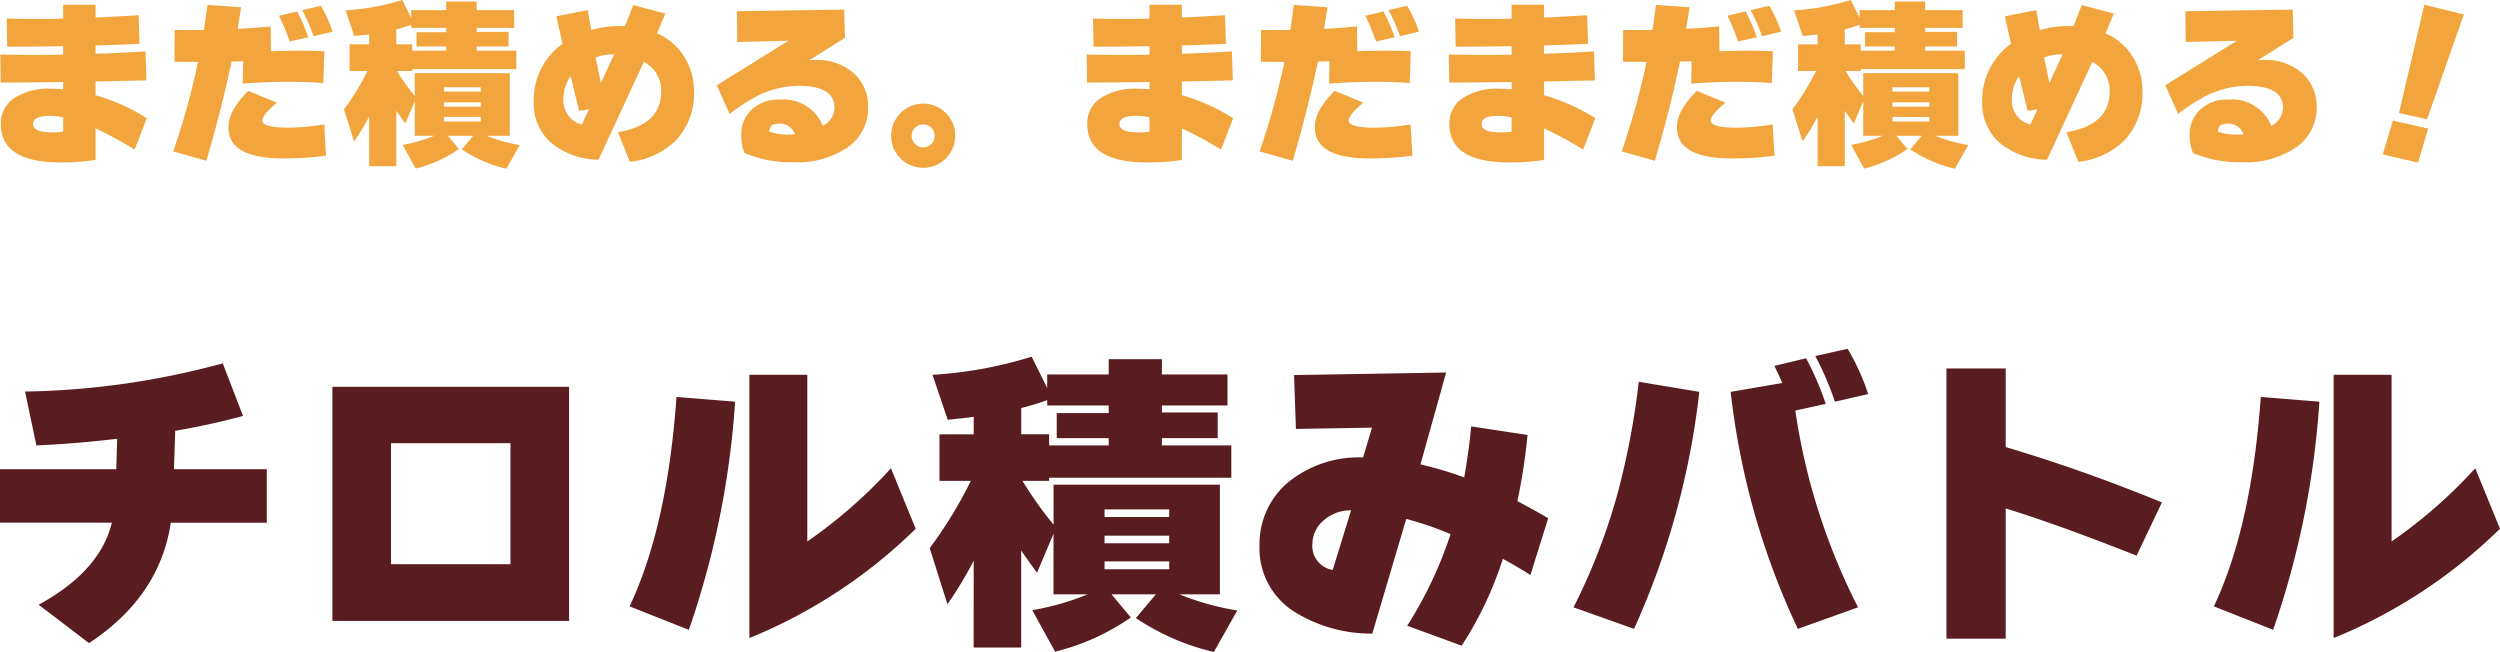 <svg xmlns="http://www.w3.org/2000/svg" width="276.15" height="72.02" viewBox="0 0 276.15 72.02">
  <g id="グループ_6273" data-name="グループ 6273" transform="translate(-989.765 -4791.2)">
    <path id="パス_72559" data-name="パス 72559" d="M18.48,14.26l-1.34,3.46a45.064,45.064,0,0,0-4.32-2.34v3.48a22.352,22.352,0,0,1-3.86.28q-6.6,0-6.6-4.24a3.315,3.315,0,0,1,1.47-2.86A6.989,6.989,0,0,1,7.92,11q.54,0,1.32.06v-.8q-4.48.06-6.9.06L2.3,7.22q3.56.08,6.94.02V6.3q-3.16.06-6.18.06L3,3.24q2.84.1,6.24.02V1.72h3.58V3.14q2.12-.1,4.76-.26l.1,3.16q-1.98.1-4.86.18v.92q2.92-.1,5.52-.26l.1,3.2-5.62.12v1.52A21.407,21.407,0,0,1,18.48,14.26ZM9.24,15.74V14.16A7.267,7.267,0,0,0,7.74,14q-1.82,0-1.82.9,0,.92,2.08.92A6.537,6.537,0,0,0,9.24,15.74ZM39,4.7l-2.1.5a19.575,19.575,0,0,0-1.26-2.88l2.06-.48A13.934,13.934,0,0,1,39,4.7Zm-2.68.62-2.06.46a24.039,24.039,0,0,0-1.18-2.84l2-.48A18.269,18.269,0,0,1,36.32,5.32ZM38.1,6.86l-.12,3.52q-1.62-.14-3.76-.14-2.72,0-5.14.2l.04-2.48q-.42.02-1.28.04-1.1,5.26-2.78,10.96L21.4,17.92a81.04,81.04,0,0,0,2.74-9.88l-2.6-.02.02-3.52q1.58.04,3.24,0,.22-1.56.38-2.76L28.9,2q-.12.78-.38,2.38,1.72-.08,3.64-.26l.04,2.74Q35.3,6.74,38.1,6.86Zm.18,11.54a36.162,36.162,0,0,1-4.72.3q-6.06,0-6.06-3.42,0-1.9,2.2-4.04l3.16,1.3q-1.62,1.34-1.62,1.98,0,.78,2.88.78a25.028,25.028,0,0,0,3.96-.36ZM46.04,4.44V6.1H47.8v.7h3.76V6.34H48.28V4.76h3.28V4.28H47.68V3.94A15.908,15.908,0,0,1,46.04,4.44Zm9.34,6.88v-.48H51.3v.48Zm0,1.66V12.5H51.3v.48Zm0,1.64v-.5H51.3v.5Zm-12.34-.54a24.218,24.218,0,0,1-1.66,2.74l-1.12-3.54a26.857,26.857,0,0,0,2.6-4.24H40.88V6.1h2.16V5q-.62.08-1.64.18l-.96-2.84A26.311,26.311,0,0,0,46.7,1.2l.98,1.98V2.32h3.88V1.36h3.36v.96h4.14V4.28H54.92v.44h3.52V6.34H54.92V6.8H59.3V8.84H47.8v.2H46.12a23.869,23.869,0,0,0,1.96,2.76V9.28h10.5V16.2H56.02a17.154,17.154,0,0,0,3.66,1.02L58.2,19.84a15.007,15.007,0,0,1-4.92-2.14l1.26-1.5h-2.8l1.22,1.46a14.375,14.375,0,0,1-4.78,2.16L46.74,17.2a16.664,16.664,0,0,0,3.5-1H48.08V12.38l-1.04,2.46q-.5-.68-1-1.4v6.12h-3Zm35.88-2.92a7.583,7.583,0,0,1-2.02,5.58,8.687,8.687,0,0,1-5.06,2.34L70.52,15.8q4.78-.78,4.78-4.5a3.538,3.538,0,0,0-1.92-3.26q-.32.7-5,10.8a8.257,8.257,0,0,1-5.32-1.94,5.764,5.764,0,0,1-1.84-4.44A7.638,7.638,0,0,1,64.4,6.04L63.72,3l3.48-.68q.04.36.38,2.2a11.094,11.094,0,0,1,3.1-.44h.62q.08-.18.92-2.32l3.54.94-.92,2.18a6.635,6.635,0,0,1,3.22,2.96A6.924,6.924,0,0,1,78.92,11.16ZM70.1,7.2a5.951,5.951,0,0,0-2.04.34l.58,2.84Zm-2.78,6.08-1.08.16Q65.8,11.7,65.3,9.6a4.3,4.3,0,0,0-.8,2.6,2.809,2.809,0,0,0,.58,1.82,2.66,2.66,0,0,0,1.46.94Zm30.84-.24a5.251,5.251,0,0,1-2.1,4.32,9.85,9.85,0,0,1-6.2,1.76A13.12,13.12,0,0,1,84.5,18.1a5.024,5.024,0,0,1-.36-2.02A3.675,3.675,0,0,1,85.2,13.4a4.257,4.257,0,0,1,3.18-1.2,4.709,4.709,0,0,1,4.78,2.9,2.3,2.3,0,0,0,1.28-2q0-2.42-3.96-2.42a10.387,10.387,0,0,0-4.86,1.28,20.668,20.668,0,0,0-2.76,1.82l-1.42-3.16L89.36,5.7l-5.66.14-.04-3.4,11.86-.18.08,3.12-3.98,2.5a3.669,3.669,0,0,1,.84-.06,6.087,6.087,0,0,1,4.18,1.53A4.879,4.879,0,0,1,98.16,13.04Zm-8.08,3a1.745,1.745,0,0,0-1.78-1.18q-1.06,0-1.04.88a5.9,5.9,0,0,0,2.2.32Q89.9,16.06,90.08,16.04Zm17.7.16a3.54,3.54,0,1,1-6.04-2.51,3.535,3.535,0,0,1,6.04,2.51Zm-2.28,0a1.23,1.23,0,0,0-1.26-1.26,1.247,1.247,0,0,0-.9.37,1.2,1.2,0,0,0-.38.89,1.3,1.3,0,0,0,1.28,1.28,1.2,1.2,0,0,0,.9-.37A1.255,1.255,0,0,0,105.5,16.2Zm32.98-1.94-1.34,3.46a45.064,45.064,0,0,0-4.32-2.34v3.48a22.352,22.352,0,0,1-3.86.28q-6.6,0-6.6-4.24a3.315,3.315,0,0,1,1.47-2.86A6.989,6.989,0,0,1,127.92,11q.54,0,1.32.06v-.8q-4.48.06-6.9.06l-.04-3.1q3.56.08,6.94.02V6.3q-3.16.06-6.18.06L123,3.24q2.84.1,6.24.02V1.72h3.58V3.14q2.12-.1,4.76-.26l.1,3.16q-1.98.1-4.86.18v.92q2.92-.1,5.52-.26l.1,3.2-5.62.12v1.52A21.407,21.407,0,0,1,138.48,14.26Zm-9.24,1.48V14.16a7.267,7.267,0,0,0-1.5-.16q-1.82,0-1.82.9,0,.92,2.08.92A6.537,6.537,0,0,0,129.24,15.74ZM159,4.7l-2.1.5a19.572,19.572,0,0,0-1.26-2.88l2.06-.48A13.935,13.935,0,0,1,159,4.7Zm-2.68.62-2.06.46a24.04,24.04,0,0,0-1.18-2.84l2-.48A18.269,18.269,0,0,1,156.32,5.32Zm1.78,1.54-.12,3.52q-1.62-.14-3.76-.14-2.72,0-5.14.2l.04-2.48q-.42.02-1.28.04-1.1,5.26-2.78,10.96l-3.66-1.04a81.04,81.04,0,0,0,2.74-9.88l-2.6-.02.02-3.52q1.58.04,3.24,0,.22-1.56.38-2.76L148.9,2q-.12.78-.38,2.38,1.72-.08,3.64-.26l.04,2.74Q155.3,6.74,158.1,6.86Zm.18,11.54a36.162,36.162,0,0,1-4.72.3q-6.06,0-6.06-3.42,0-1.9,2.2-4.04l3.16,1.3q-1.62,1.34-1.62,1.98,0,.78,2.88.78a25.028,25.028,0,0,0,3.96-.36Zm20.2-4.14-1.34,3.46a45.064,45.064,0,0,0-4.32-2.34v3.48a22.352,22.352,0,0,1-3.86.28q-6.6,0-6.6-4.24a3.315,3.315,0,0,1,1.47-2.86A6.989,6.989,0,0,1,167.92,11q.54,0,1.32.06v-.8q-4.48.06-6.9.06l-.04-3.1q3.56.08,6.94.02V6.3q-3.16.06-6.18.06L163,3.24q2.84.1,6.24.02V1.72h3.58V3.14q2.12-.1,4.76-.26l.1,3.16q-1.98.1-4.86.18v.92q2.92-.1,5.52-.26l.1,3.2-5.62.12v1.52A21.407,21.407,0,0,1,178.48,14.26Zm-9.24,1.48V14.16a7.267,7.267,0,0,0-1.5-.16q-1.82,0-1.82.9,0,.92,2.08.92A6.537,6.537,0,0,0,169.24,15.74ZM199,4.7l-2.1.5a19.572,19.572,0,0,0-1.26-2.88l2.06-.48A13.935,13.935,0,0,1,199,4.7Zm-2.68.62-2.06.46a24.04,24.04,0,0,0-1.18-2.84l2-.48A18.269,18.269,0,0,1,196.32,5.32Zm1.78,1.54-.12,3.52q-1.62-.14-3.76-.14-2.72,0-5.14.2l.04-2.48q-.42.02-1.28.04-1.1,5.26-2.78,10.96l-3.66-1.04a81.04,81.04,0,0,0,2.74-9.88l-2.6-.02.02-3.52q1.58.04,3.24,0,.22-1.56.38-2.76L188.9,2q-.12.78-.38,2.38,1.72-.08,3.64-.26l.04,2.74Q195.3,6.74,198.1,6.86Zm.18,11.54a36.162,36.162,0,0,1-4.72.3q-6.06,0-6.06-3.42,0-1.9,2.2-4.04l3.16,1.3q-1.62,1.34-1.62,1.98,0,.78,2.88.78a25.028,25.028,0,0,0,3.96-.36Zm7.76-13.96V6.1h1.76v.7h3.76V6.34h-3.28V4.76h3.28V4.28h-3.88V3.94A15.908,15.908,0,0,1,206.04,4.44Zm9.34,6.88v-.48H211.3v.48Zm0,1.66V12.5H211.3v.48Zm0,1.64v-.5H211.3v.5Zm-12.34-.54a24.216,24.216,0,0,1-1.66,2.74l-1.12-3.54a26.857,26.857,0,0,0,2.6-4.24h-1.98V6.1h2.16V5q-.62.08-1.64.18l-.96-2.84A26.311,26.311,0,0,0,206.7,1.2l.98,1.98V2.32h3.88V1.36h3.36v.96h4.14V4.28h-4.14v.44h3.52V6.34h-3.52V6.8h4.38V8.84H207.8v.2h-1.68a23.868,23.868,0,0,0,1.96,2.76V9.28h10.5V16.2h-2.56a17.153,17.153,0,0,0,3.66,1.02l-1.48,2.62a15.007,15.007,0,0,1-4.92-2.14l1.26-1.5h-2.8l1.22,1.46a14.375,14.375,0,0,1-4.78,2.16l-1.44-2.62a16.664,16.664,0,0,0,3.5-1h-2.16V12.38l-1.04,2.46q-.5-.68-1-1.4v6.12h-3Zm35.88-2.92a7.583,7.583,0,0,1-2.02,5.58,8.687,8.687,0,0,1-5.06,2.34l-1.32-3.28q4.78-.78,4.78-4.5a3.538,3.538,0,0,0-1.92-3.26q-.32.7-5,10.8a8.257,8.257,0,0,1-5.32-1.94,5.764,5.764,0,0,1-1.84-4.44,7.638,7.638,0,0,1,3.18-6.42L223.72,3l3.48-.68q.04.36.38,2.2a11.094,11.094,0,0,1,3.1-.44h.62q.08-.18.92-2.32l3.54.94-.92,2.18a6.635,6.635,0,0,1,3.22,2.96A6.924,6.924,0,0,1,238.92,11.16ZM230.1,7.2a5.951,5.951,0,0,0-2.04.34l.58,2.84Zm-2.78,6.08-1.08.16q-.44-1.74-.94-3.84a4.3,4.3,0,0,0-.8,2.6,2.809,2.809,0,0,0,.58,1.82,2.66,2.66,0,0,0,1.46.94Zm30.84-.24a5.251,5.251,0,0,1-2.1,4.32,9.85,9.85,0,0,1-6.2,1.76,13.12,13.12,0,0,1-5.36-1.02,5.023,5.023,0,0,1-.36-2.02,3.675,3.675,0,0,1,1.06-2.68,4.257,4.257,0,0,1,3.18-1.2,4.709,4.709,0,0,1,4.78,2.9,2.3,2.3,0,0,0,1.28-2q0-2.42-3.96-2.42a10.387,10.387,0,0,0-4.86,1.28,20.669,20.669,0,0,0-2.76,1.82l-1.42-3.16,7.92-4.92-5.66.14-.04-3.4,11.86-.18.08,3.12-3.98,2.5a3.669,3.669,0,0,1,.84-.06,6.087,6.087,0,0,1,4.18,1.53A4.879,4.879,0,0,1,258.16,13.04Zm-8.08,3a1.745,1.745,0,0,0-1.78-1.18q-1.06,0-1.04.88a5.9,5.9,0,0,0,2.2.32Q249.9,16.06,250.08,16.04ZM274.42,2.8l-4.06,11.58-3.1-.7,2.8-11.96Zm-3.94,12.6-1.12,3.76-3.9-.9,1.12-3.74Z" transform="translate(987.5 4790)" fill="#f2a53d"/>
    <path id="パス_72560" data-name="パス 72560" d="M32.235,19.94H21.63Q20.405,28.1,12.6,33.24L7.035,29q6.79-3.71,8.085-9.065H2.765V14.025H15.61l.1-3.36q-4.725.56-8.925.735L5.53,5.45A87.961,87.961,0,0,0,27.37,2.335l2.24,5.81q-3.465.945-7.49,1.645l-.14,4.235H32.235Zm33.39,10.85H39.48V4.925H65.625ZM59.15,24.525V11.155H45.955v13.37Zm44.765-3.92A56.745,56.745,0,0,1,85.54,32.68V3.6h6.4v18.41a54.109,54.109,0,0,0,9.24-8.085ZM83.965,6.57a95.937,95.937,0,0,1-5.11,25.2L72.31,29.18q4.165-8.82,5.18-23.135Zm31.605.7v2.9h3.08V11.4h6.58v-.805h-5.74V7.83h5.74V6.99h-6.79V6.4A27.839,27.839,0,0,1,115.57,7.27Zm16.345,12.04v-.84h-7.14v.84Zm0,2.9v-.84h-7.14v.84Zm0,2.87V24.21h-7.14v.875ZM110.32,24.14a42.38,42.38,0,0,1-2.9,4.8l-1.96-6.195A47,47,0,0,0,110,15.32H106.54V10.175h3.78V8.25q-1.085.14-2.87.315L105.77,3.6a46.044,46.044,0,0,0,10.955-2l1.715,3.465V3.56h6.79V1.88h5.88V3.56h7.245V6.99H131.11v.77h6.16v2.835h-6.16V11.4h7.665v3.57H118.65v.35h-2.94a41.772,41.772,0,0,0,3.43,4.83V15.74h18.375V27.85h-4.48a30.019,30.019,0,0,0,6.4,1.785l-2.59,4.585a26.262,26.262,0,0,1-8.61-3.745l2.205-2.625h-4.9l2.135,2.555a25.157,25.157,0,0,1-8.365,3.78l-2.52-4.585a29.162,29.162,0,0,0,6.125-1.75h-3.78V21.165l-1.82,4.3q-.875-1.19-1.75-2.45V33.73h-5.25Zm63.455-4.69-1.96,6.265q-1.435-.91-3.045-1.785a39.582,39.582,0,0,1-4.55,9.59l-6.02-2.2A44.744,44.744,0,0,0,162.995,21.2a35.681,35.681,0,0,0-4.9-1.68L154.35,32.19a16.111,16.111,0,0,1-8.61-2.415,8.25,8.25,0,0,1-3.85-7.245,8.947,8.947,0,0,1,3.01-6.93,12.346,12.346,0,0,1,8.435-2.87l.98-3.29-8.4.14-.21-5.95,16.8-.28L159.67,13.5a38.58,38.58,0,0,1,4.83,1.435q.525-2.94.77-5.635l6.23.945a68.625,68.625,0,0,1-1.12,7.315Q172.515,18.68,173.775,19.45Zm-21.77-.875a4.439,4.439,0,0,0-3.08,1.155,3.391,3.391,0,0,0-1.19,2.52,2.678,2.678,0,0,0,2.24,2.905ZM209.125,5.73l-3.675.84a33.5,33.5,0,0,0-2.17-5.04l3.57-.8A24.386,24.386,0,0,1,209.125,5.73Zm-1.12,23.555-6.65,2.38a82.912,82.912,0,0,1-7.42-26.18l5.705-.98q-.42-.945-.875-1.89l3.5-.84a32.028,32.028,0,0,1,2.17,5.04l-3.36.735A70.007,70.007,0,0,0,208.005,29.285ZM190.47,5.485a86.816,86.816,0,0,1-7.21,26.18l-6.685-2.38a67.135,67.135,0,0,0,4.9-12.7,86.042,86.042,0,0,0,2.31-12.215ZM241.57,17.7l-2.8,5.88q-8.645-3.43-14.455-5.215V32.75H217.77V2.9h6.545v8.68A181.517,181.517,0,0,1,241.57,17.7Zm37.345,2.9A56.746,56.746,0,0,1,260.54,32.68V3.6h6.4v18.41a54.108,54.108,0,0,0,9.24-8.085ZM258.965,6.57a95.936,95.936,0,0,1-5.11,25.2l-6.545-2.59q4.165-8.82,5.18-23.135Z" transform="translate(987 4829)" fill="#591d21"/>
  </g>
</svg>
